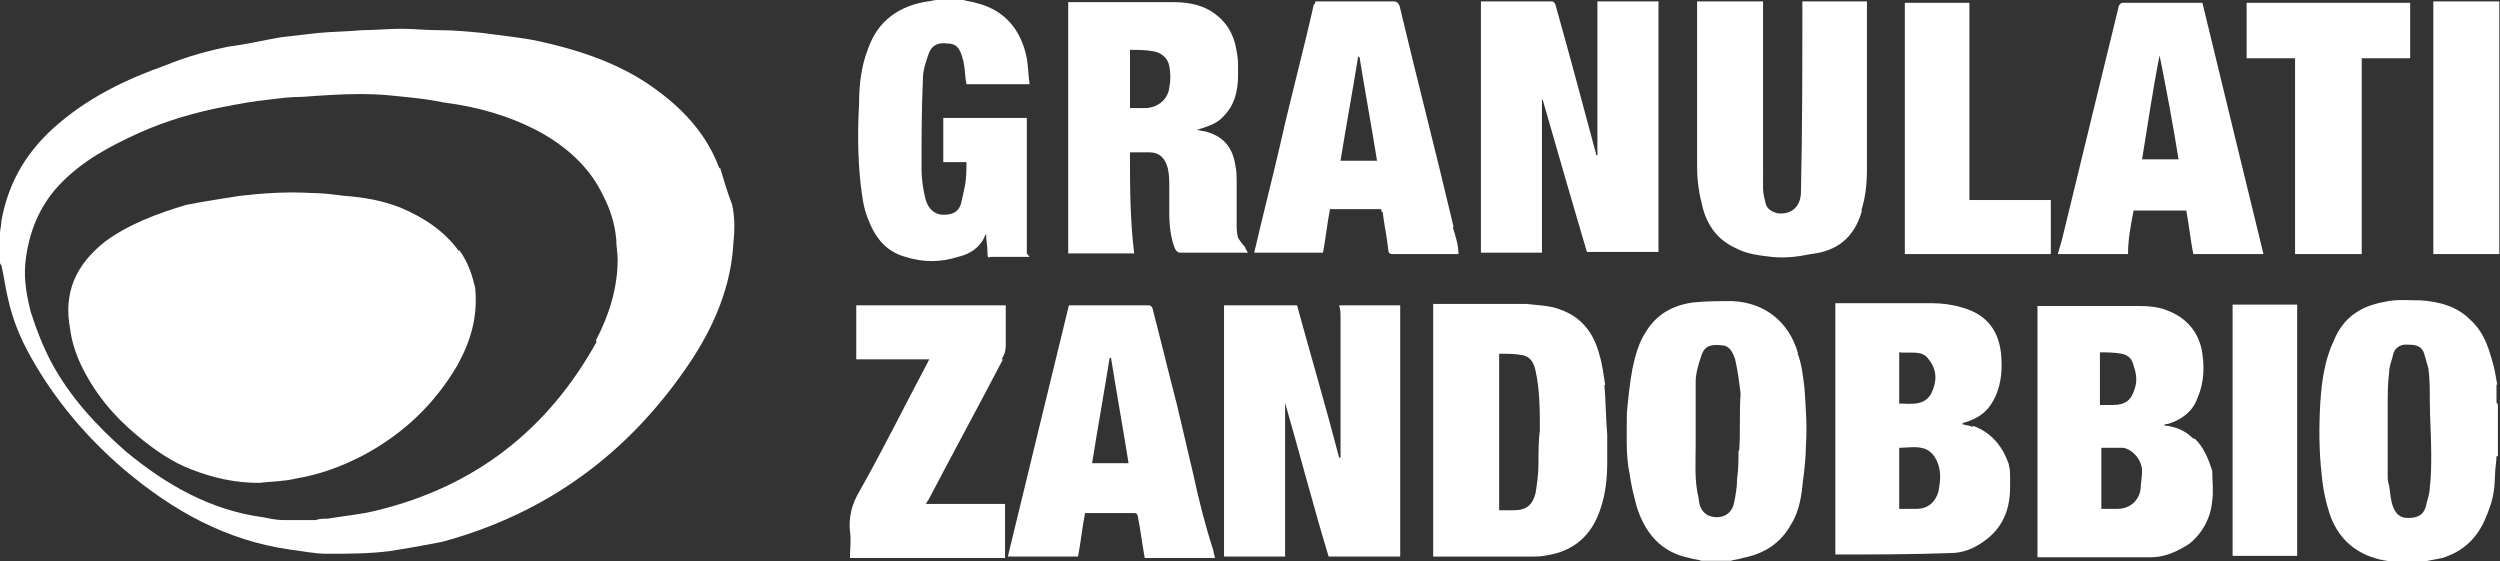 <?xml version="1.0" encoding="UTF-8"?>
<svg id="Livello_1" data-name="Livello 1" xmlns="http://www.w3.org/2000/svg" version="1.1" viewBox="0 0 356.2 80">
  <rect x="0" y="0" width="356.2" height="80" fill="#333333" stroke="none"/>
  <defs>
    <style>
      .cls-1 {
        fill: #fff;
        stroke-width: 0px;
      }
    </style>
  </defs>
  <path class="cls-1" d="M102.5,24c-1.7-4.6-4.8-8.1-8.7-11-5-3.8-11-5.8-16.9-7.1-2.7-.6-5.4-.8-8.1-1.2-2.1-.2-4-.4-6.2-.4s-3.5-.2-5.4-.2-3.8.2-5.6.2c-2.1.2-4.2.2-6.3.4-1.7.2-3.5.4-5.2.6-2.5.4-4.8,1-7.3,1.3-3.1.6-6.3,1.5-9.2,2.7-5.4,1.9-10.6,4.4-15,8.1C4,21.2,1.2,25.8.2,31.5c0,.6-.2,1.2-.2,1.7v4.2q0,.2.2.4c.4,1.7.6,3.5,1,5,.6,2.7,1.7,5.4,3.1,7.9,3.5,6.3,8.1,11.7,13.5,16.3,6.9,5.8,14.4,10,23.5,11.3,1.7.2,3.5.6,5.2.6,3.1,0,6.2,0,9.2-.4,2.5-.4,4.8-.8,7.3-1.3,14.8-4,26.5-12.5,35.2-25.4,3.5-5.2,6-11,6.3-17.3.2-1.7.2-3.7-.2-5.4-.6-1.5-1.2-3.5-1.7-5.2ZM85,48.7c-6.9,12.5-17.3,20.6-31.2,24-2.3.6-4.8.8-7.1,1.2-.6,0-1.2,0-1.7.2h-4.6c-1,0-1.9-.2-2.9-.4-7.5-1-13.8-4.6-19.6-9.4-4.2-3.7-7.9-7.7-10.6-12.7-1.2-2.3-2.1-4.6-2.9-7.1-.6-2.3-1-4.6-.8-6.9.4-4.2,1.9-8.1,4.8-11.2,3.3-3.5,7.3-5.6,11.5-7.5,3.8-1.7,7.9-2.9,12.1-3.7,2.1-.4,4.2-.8,6.3-1,1.5-.2,3.1-.4,4.8-.4,2.7-.2,5.6-.4,8.3-.4s4.2.2,6.2.4,3.7.4,5.6.8c4.8.6,9.4,1.9,13.7,4.2,3.8,2.1,7.1,5,9,9,1,1.9,1.7,4,1.9,6.3,0,1,.2,1.9.2,2.9,0,4-1.2,7.9-3.1,11.5Z"/>
  <path class="cls-1" d="M256.2,50.4c-1.3-4.6-4.8-7.3-9.4-7.5-1.9,0-3.7,0-5.6.2-2.9.4-5.2,1.7-6.7,4.2-1,1.5-1.5,3.3-1.9,5.2-.4,2.1-.6,4.2-.8,6.3,0,2.9-.2,6,.4,8.8.2,1.5.6,3.1,1,4.6,1.2,3.8,3.5,6.5,7.5,7.3.6.2,1.2.2,1.7.4h4.2c.6-.2,1.2-.2,1.7-.4,3.1-.6,5.4-2.1,6.9-4.8,1.2-1.9,1.5-4.2,1.7-6.3.2-1.5.4-3.3.4-4.8.2-2.7,0-5.4-.2-8.3-.2-1.7-.4-3.5-1-5ZM247.7,64.2c0,1.3,0,2.7-.2,4,0,1.2-.2,2.3-.4,3.3-.4,2.3-2.5,2.5-3.8,1.9-1-.6-1.2-1.5-1.3-2.5-.6-2.5-.4-5-.4-7.5v-9c0-1.2.4-2.5.8-3.7.4-1.3,1.2-1.7,2.9-1.5,1,0,1.5.8,1.9,1.9.4,1.7.6,3.3.8,5-.2,2.7,0,5.4-.2,8.1Z"/>
  <path class="cls-1" d="M355.8,54.8c-.2-1.2-.4-2.5-.8-3.7-.6-2.1-1.3-4-3.1-5.6-1.9-1.9-4.4-2.5-6.9-2.7-1.7,0-3.5-.2-5.2.2-3.5.6-6,2.3-7.3,5.6-1.3,2.7-1.7,5.8-1.9,8.7-.2,3.5-.2,6.9.2,10.4.2,2.1.6,4,1.3,6,1.3,3.3,3.7,5.2,6.9,6,.8.2,1.3.2,2.1.4h3.8c1-.2,2.1-.4,3.1-.6,3.1-1,5-2.9,6.2-5.8s1.2-4,1.3-6.2c0-.8.2-1.7.2-2.5h.2v-7.3c0-.2-.2-.2-.2-.4,0-.8,0-1.7,0-2.5ZM346.2,69.4c0,1-.4,1.9-.6,2.9-.4,1.2-1.3,1.5-2.5,1.5s-1.7-.6-2.1-1.5c-.4-1-.4-1.9-.6-3.1-.2-.6-.2-1-.2-1.7v-9.8c0-1.5,0-3.1.2-4.6,0-1,.4-1.7.6-2.7.2-.8,1-1.3,1.7-1.3,1.2,0,2.3,0,2.7,1.3.2.8.4,1.3.6,2.1.2,1.5.2,3.1.2,4.6,0,2.5.2,5,.2,7.5,0,1.7,0,3.3-.2,4.8Z"/>
  <path class="cls-1" d="M146.3,36.2v-19.4h-11.9v6.3h3.3c0,1.2,0,2.1-.2,3.3-.2,1-.4,1.9-.6,2.7-.4,1.2-1.3,1.5-2.5,1.5s-2.1-.8-2.5-2.1c-.4-1.5-.6-3.1-.6-4.4,0-4.2,0-8.5.2-12.9,0-1.2.4-2.3.8-3.5.4-1.2,1.3-1.7,2.7-1.5,1.2,0,1.7.6,2.1,1.9,0,.2.2.6.2.8.2,1,.2,2.1.4,3.1h9c-.2-1.3-.2-2.5-.4-3.7-.8-4-3.1-6.9-7.3-7.9-.6-.2-1.2-.2-1.7-.4h-3.8c-.4,0-1,.2-1.3.2-4,.6-7.1,2.7-8.5,6.7-1,2.5-1.3,5.2-1.3,7.9-.2,3.7-.2,7.5.2,11.2.2,1.7.4,3.5,1,5,1,2.7,2.5,4.8,5.4,5.6,2.5.8,5,.8,7.5,0,1.7-.4,3.1-1.3,3.8-2.9,0-.2.2-.2.2-.4,0,1,.2,1.7.2,2.7s.2.6.6.6h5.4q-.4-.4-.2-.4Z"/>
  <path class="cls-1" d="M346.7.2v36h9.4V.2c-3.3,0-6.3,0-9.4,0Z"/>
  <path class="cls-1" d="M219.8,14.2s0,.2,0,0c2.1,7.3,4.2,14.6,6.3,21.7h10.2V.2h-8.7v21.9h-.2v-.2c-1.9-7.1-3.8-14.2-5.8-21.3-.2-.4-.4-.4-.6-.4h-10v35.8h8.7V14.2Z"/>
  <path class="cls-1" d="M191,45v20.2h-.2c-1.9-7.3-4-14.4-6-21.7h-10.4v35.8h8.7v-21.9h0c2.1,7.3,4,14.6,6.2,21.9h10.2v-35.8h-8.7c.2.6.2,1.2.2,1.5Z"/>
  <path class="cls-1" d="M312.5,62.5c-1.2-1.2-2.5-1.7-4.2-1.9.2-.2.4-.2.6-.2,1.9-.6,3.5-1.7,4.2-3.7,1-2.3,1-4.6.6-6.9-.6-2.7-2.3-4.6-5-5.6-1.5-.6-3.1-.6-4.6-.6h-13.8v35.8h16.2c1.9,0,3.7-.8,5.4-1.9,1.9-1.5,3.1-3.7,3.3-6.2.2-1.3,0-2.9,0-4.2-.6-1.9-1.3-3.5-2.5-4.6ZM299.2,50.2c1,0,1.9,0,3.1.2,1,.2,1.5.8,1.7,1.7.4,1.2.6,2.3,0,3.7-.4,1.2-1.2,1.9-2.9,1.9h-1.9v-7.5ZM305,69.6c-.2,1.7-1.5,2.9-3.3,2.9h-2.3v-8.7h3.1c1.3.2,2.7,1.7,2.7,3.3,0,1-.2,1.7-.2,2.5Z"/>
  <path class="cls-1" d="M281,60.8c-.4-.2-1-.2-1.5-.4.2,0,.2-.2.4-.2,2.1-.6,3.5-1.7,4.4-3.7s1-4,.8-6.2c-.4-3.5-2.3-5.6-5.6-6.5-1.3-.4-2.9-.6-4.2-.6h-13.8v35.8h.2c5.4,0,10.8,0,16.2-.2,1.7,0,3.3-.6,4.8-1.7,2.7-1.9,3.7-4.6,3.7-7.7s0-2.1-.2-3.3c-.8-2.3-2.3-4.4-5-5.4ZM270.6,50.2c1.5.2,3.3-.4,4.2,1,1.2,1.5,1.2,3.1.4,4.8-1,1.9-2.9,1.5-4.6,1.5v-7.3ZM276.2,70c-.4,1.5-1.5,2.5-3.1,2.5h-2.5v-8.7c1.2,0,2.1-.2,3.1,0,1.3.2,2.1,1.2,2.5,2.5s.2,2.5,0,3.7Z"/>
  <path class="cls-1" d="M161,21.7h2.7c1.5,0,2.3.8,2.7,2.3.2,1,.2,1.7.2,2.7v3.7c0,1.7.2,3.5.8,5,.2.4.4.6.8.6h9.6c-.2-.4-.4-.6-.4-.8-.4-.4-.8-1-1-1.3-.2-.8-.2-1.3-.2-2.1v-5.6c0-1,0-1.9-.2-2.7-.4-2.7-1.9-4.2-4.4-4.8-.4,0-.8-.2-1.2-.2.4,0,.6-.2.8-.2,1.2-.4,2.3-.8,3.1-1.7,1.7-1.7,2.1-3.8,2.1-6s0-2.1-.2-3.3c-.4-2.5-1.5-4.4-3.8-5.8-1.7-1-3.7-1.2-5.4-1.2h-14.8v35.8h9.4c-.6-4.8-.6-9.6-.6-14.4ZM161,7.1c1.2,0,2.1,0,3.3.2s2.1,1,2.3,2.1c.2,1,.2,2.1,0,3.1-.2,1.7-1.7,2.9-3.5,2.9h-2.1c0-2.7,0-5.6,0-8.3Z"/>
  <path class="cls-1" d="M228.7,54.8c-.2-1.3-.4-2.9-.8-4.2-.8-3.1-2.5-5.4-5.6-6.5-1.5-.6-3.3-.6-4.8-.8h-13.3v36h13.8c.8,0,1.7,0,2.5-.2,3.8-.6,6.3-2.9,7.5-6.5.8-2.3,1-4.6,1-6.9v-3.7c-.2-2.3-.2-4.8-.4-7.1ZM219.2,66.2c0,1.3-.2,2.7-.4,4-.4,1.7-1.3,2.5-3.1,2.5h-2.1v-22.3c1.2,0,2.3,0,3.3.2,1.2.2,1.7,1.2,1.9,2.3.6,2.7.6,5.6.6,8.5-.2,1.3-.2,3.1-.2,4.8Z"/>
  <path class="cls-1" d="M265.2,30c.6-1.9.8-3.8.8-5.8V.2h-9.2v.4c0,8.8,0,17.9-.2,26.7,0,2.1-1.3,3.3-3.3,3.1-.8-.2-1.5-.6-1.7-1.3-.2-.8-.4-1.5-.4-2.3V.2h-9.4v23.5c0,1.7.2,3.5.6,5,.6,3.1,2.1,5.4,5,6.7,1.5.8,3.3,1,5,1.2,1.9.2,3.7,0,5.6-.4,3.7-.4,6.2-2.3,7.3-6.2Z"/>
  <path class="cls-1" d="M170,67.5c-.8-3.3-1.5-6.5-2.3-9.8-1.2-4.6-2.3-9.2-3.5-13.8-.2-.4-.4-.4-.6-.4h-11.3c-2.9,11.9-5.8,23.8-8.7,35.8h10c.4-2.1.6-4.2,1-6.2h7.1c.2,0,.4.2.4.4.4,1.9.6,3.8,1,6h10c0-.4-.2-.6-.2-1-1.2-3.7-2.1-7.3-2.9-11ZM155.6,66c.8-5,1.7-10,2.5-15h.2c.8,5,1.7,10,2.5,15h-5.2Z"/>
  <path class="cls-1" d="M207.1,32.3c-2.5-10.6-5.2-21-7.7-31.5-.2-.4-.4-.6-.8-.6h-11.2c0,.2,0,.4-.2.4-1.5,6.7-3.3,13.3-4.8,20-1.2,5.2-2.5,10.2-3.7,15.4h9.8c.4-2.1.6-4.2,1-6.2h7.3c0,.2,0,.4.2.4.2,1.7.6,3.5.8,5.4,0,.4.2.6.6.6h9.4c0-1.3-.4-2.5-.8-3.8ZM191,22.9c.8-5,1.7-9.8,2.5-14.8h.2c.8,5,1.7,9.8,2.5,14.8h-5.2Z"/>
  <path class="cls-1" d="M304,30h7.5c.4,2.1.6,4.2,1,6.2h10c-2.9-11.9-5.8-23.8-8.7-35.8h-11.3c-.4,0-.4.2-.6.4-2.7,11.2-5.4,22.1-8.1,33.3-.2.8-.4,1.3-.6,2.1h10c0-2.1.4-4.2.8-6.2ZM307.7,7.9h0c1,5,1.9,9.8,2.7,14.8h-5.2c.8-4.8,1.5-9.8,2.5-14.8Z"/>
  <path class="cls-1" d="M142.7,51.2c.4-.6.6-1.2.6-1.9v-5.8h-21.3v7.7h10.4c0,.2-.2.2-.2.4-3.3,6.2-6.3,12.3-9.8,18.5-1,1.7-1.5,3.5-1.3,5.6.2,1.2,0,2.5,0,3.8h22.1v-7.7h-11.3c.2-.2.2-.4.4-.6,3.5-6.7,7.1-13.3,10.6-20Z"/>
  <path class="cls-1" d="M327.1,36.2h9.4V8.3h6.9V.4h-23.3v7.9h6.9v27.9Z"/>
  <path class="cls-1" d="M292.1,28.5h-11.5V.4h-9.2v35.8h20.8v-7.7Z"/>
  <path class="cls-1" d="M318.1,79.2h9.2v-35.8h-9.2v35.8Z"/>
  <path class="cls-1" d="M65.4,35.8c-2.1-2.9-5-4.8-8.3-6.2-2.5-1-5.2-1.5-8.1-1.7-1.5-.2-3.1-.4-4.6-.4-3.5-.2-6.7,0-10.2.4-2.5.4-5.2.8-7.7,1.3-4,1.2-8.1,2.7-11.5,5.2-4.2,3.3-6,7.3-5,12.5.2,1.7.8,3.5,1.5,5,1.9,4,4.6,7.3,8.1,10.2,2.3,1.9,4.8,3.7,7.7,4.8,3.1,1.2,6.2,1.9,9.6,1.9,1.7-.2,3.5-.2,5.2-.6,3.5-.6,6.5-1.7,9.6-3.3,5.8-3.1,10.2-7.3,13.5-12.9,1.9-3.5,2.9-6.9,2.5-11-.4-1.7-1-3.7-2.3-5.4Z"/>
</svg>